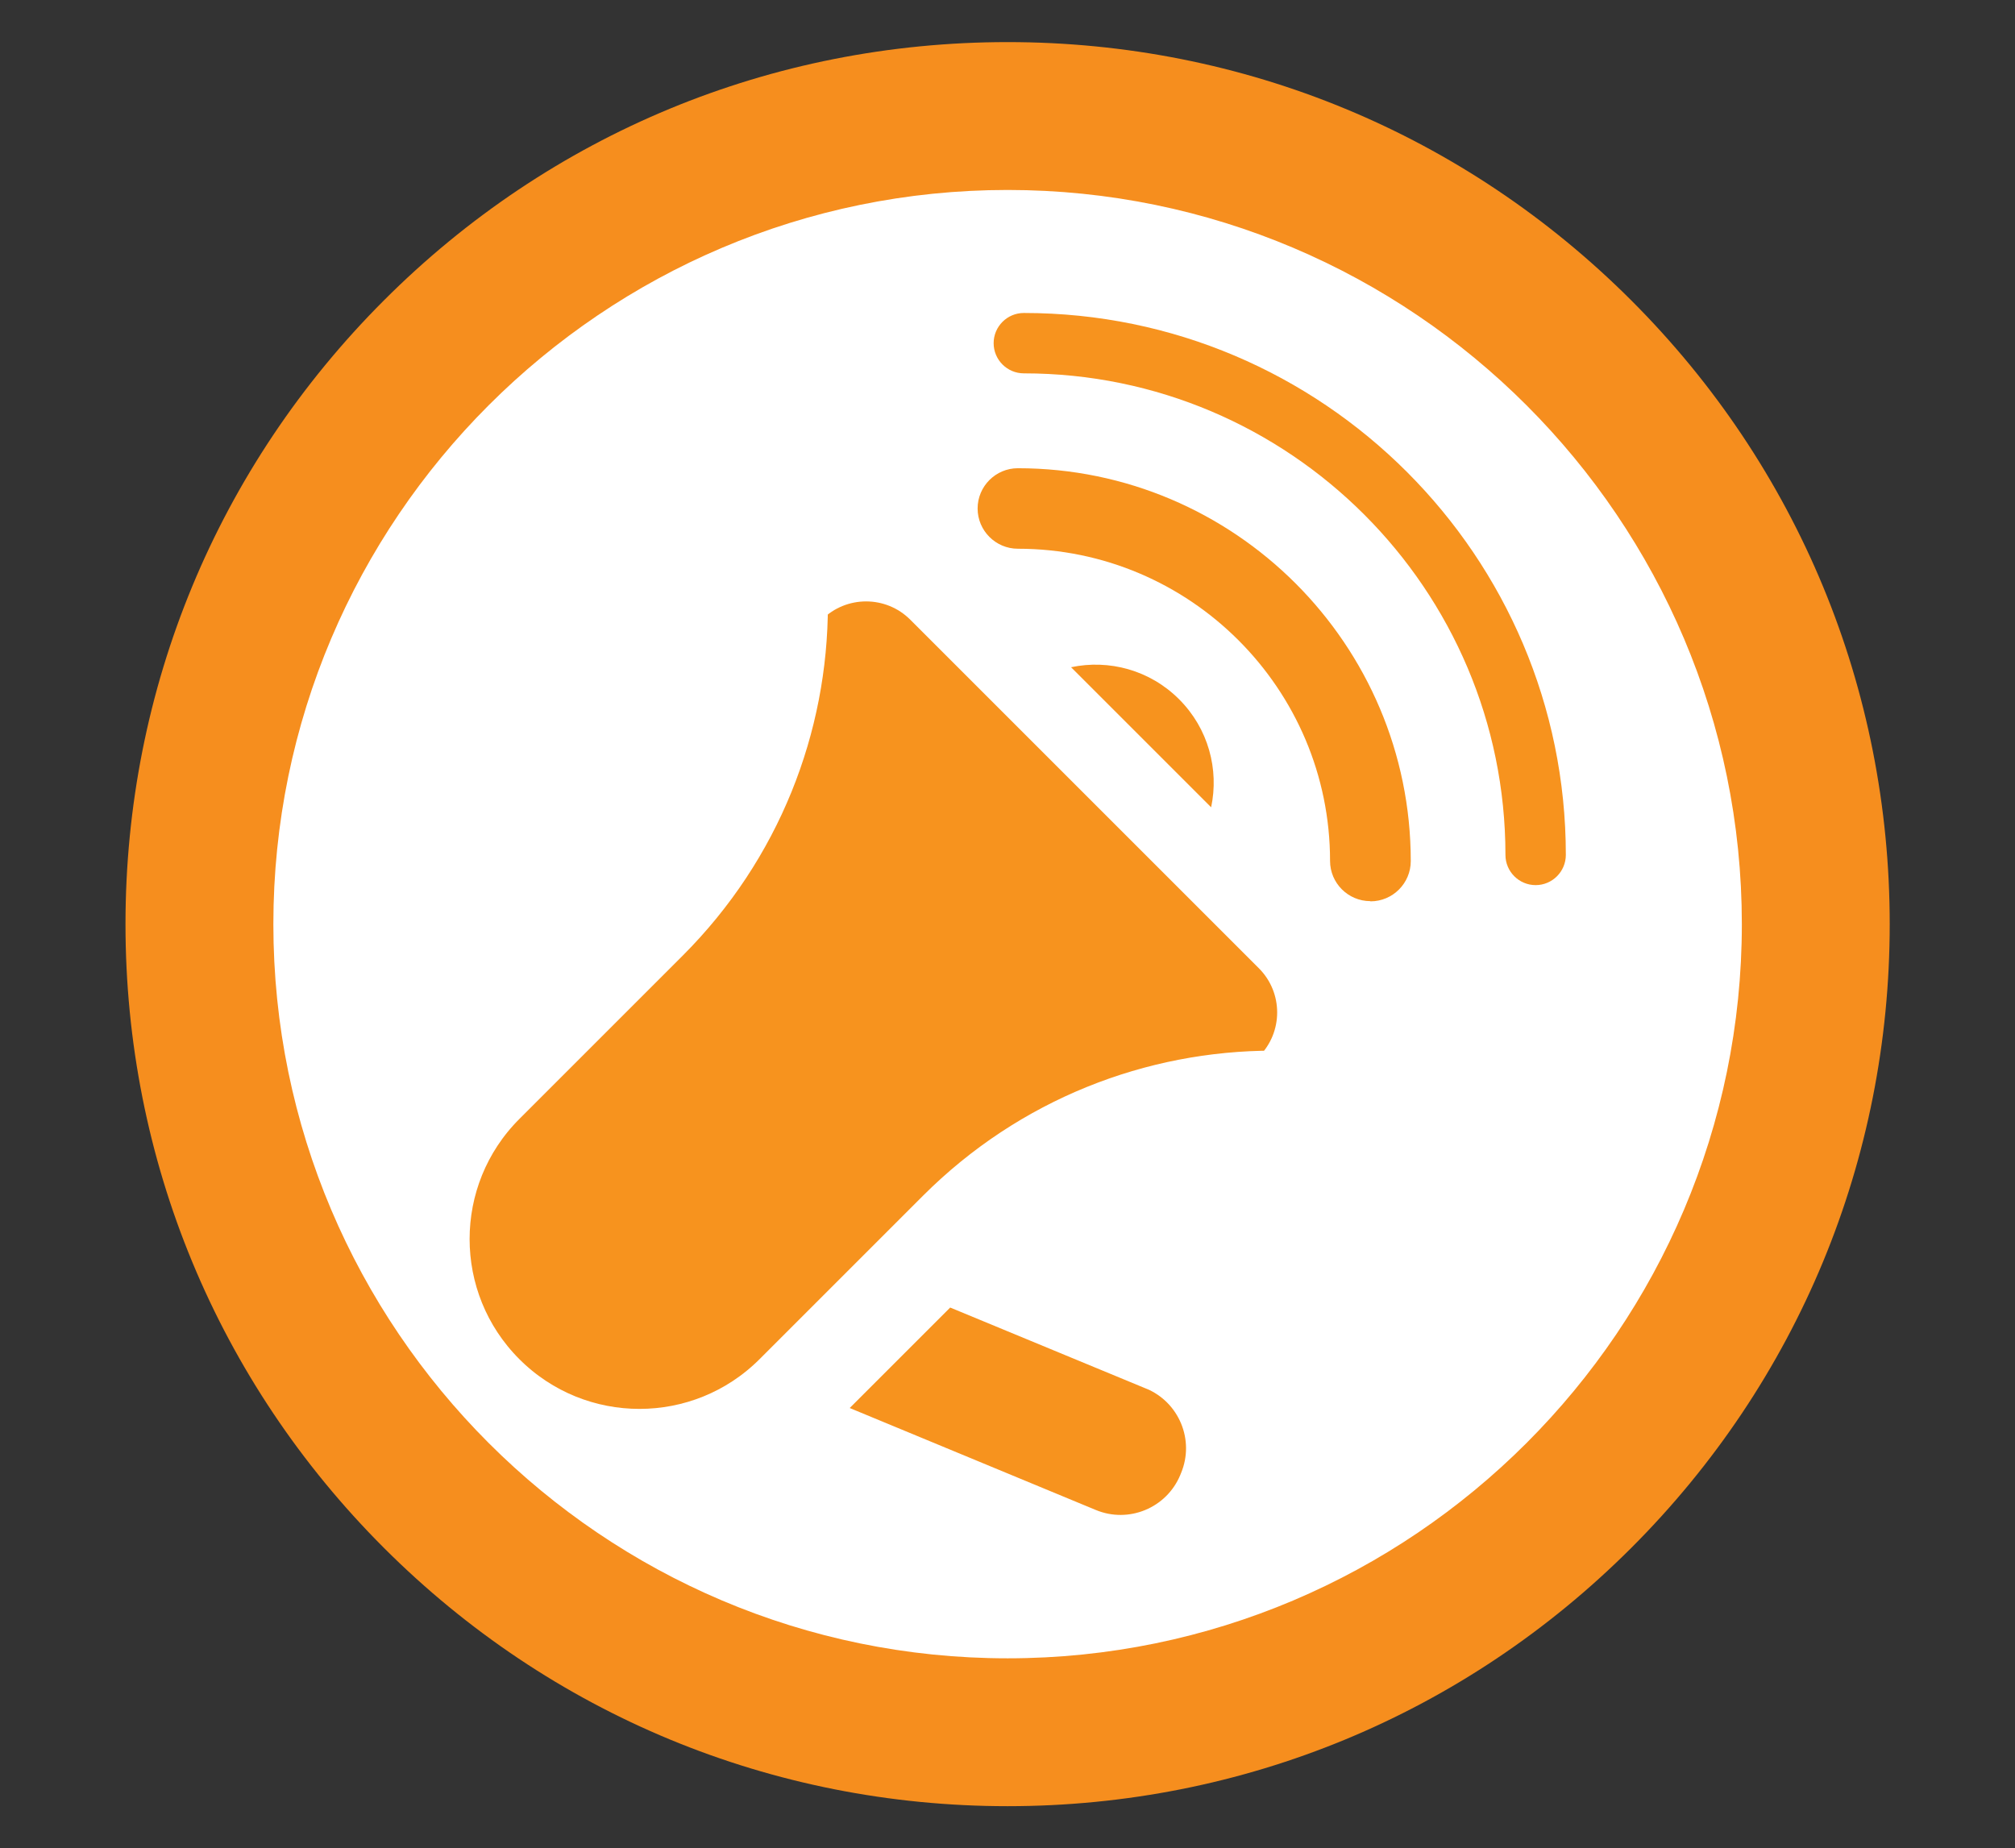 <?xml version="1.0" encoding="UTF-8"?>
<svg id="Layer_1" data-name="Layer 1" xmlns="http://www.w3.org/2000/svg" viewBox="0 0 98.11 90">
  <rect x="0" y="0" width="98.11" height="90" fill="#333333" stroke="none"/>
  <defs>
    <style>
      .cls-1 {
        fill: #f68e1e;
      }

      .cls-2 {
        fill: #fff;
      }

      .cls-3, .cls-4 {
        fill: #f7931e;
      }

      .cls-4 {
        stroke: #fff;
        stroke-miterlimit: 10;
        stroke-width: 2px;
      }
    </style>
  </defs>
  <circle class="cls-2" cx="48.93" cy="45" r="39.07"/>
  <g>
    <g>
      <path class="cls-3" d="M58.97,39.31c.39-1.84-.13-3.83-1.56-5.26-1.43-1.43-3.42-1.95-5.26-1.56l6.82,6.82Z"/>
      <path class="cls-4" d="M62,46.44l-16.97-16.97c-1.58-1.58-4.14-1.58-5.72,0,0,5.92-2.26,11.84-6.78,16.36l-7.95,7.95c-3.62,3.62-3.62,9.49,0,13.11,3.62,3.62,9.49,3.62,13.11,0l7.95-7.95c4.52-4.52,10.44-6.78,16.36-6.78,1.58-1.58,1.58-4.14,0-5.72Z"/>
      <path class="cls-4" d="M56.18,66.69l-10.15-4.2-6.19,6.19c-.08.08-.16.16-.24.23l13.37,5.54c2.12.88,4.54-.13,5.42-2.24l.04-.1c.88-2.12-.13-4.54-2.24-5.42Z"/>
      <path class="cls-3" d="M66.72,43.88c-1.08,0-1.96-.88-1.96-1.96,0-8.38-6.82-15.2-15.2-15.2-1.08,0-1.96-.88-1.96-1.96s.88-1.96,1.96-1.96c10.55,0,19.13,8.58,19.13,19.13,0,1.08-.88,1.96-1.96,1.96Z"/>
      <path class="cls-3" d="M74.77,43.1c-.81,0-1.47-.66-1.47-1.47,0-12.93-10.52-23.45-23.45-23.45-.81,0-1.47-.66-1.47-1.47s.66-1.47,1.47-1.47c14.55,0,26.39,11.84,26.39,26.39,0,.81-.66,1.47-1.47,1.47Z"/>
    </g>
    <path class="cls-1" d="M49.06,87.95c-11.47,0-22.26-4.47-30.37-12.58-8.11-8.11-12.58-18.9-12.58-30.37s4.47-22.26,12.58-30.37C26.8,6.51,37.58,2.05,49.06,2.05s22.26,4.47,30.37,12.58c8.11,8.11,12.58,18.9,12.58,30.37s-4.47,22.26-12.58,30.37c-8.11,8.11-18.9,12.58-30.37,12.58ZM49.06,9.25c-19.71,0-35.75,16.04-35.75,35.75s16.04,35.75,35.75,35.75,35.75-16.04,35.75-35.75S68.77,9.25,49.06,9.25Z"/>
  </g>
</svg>